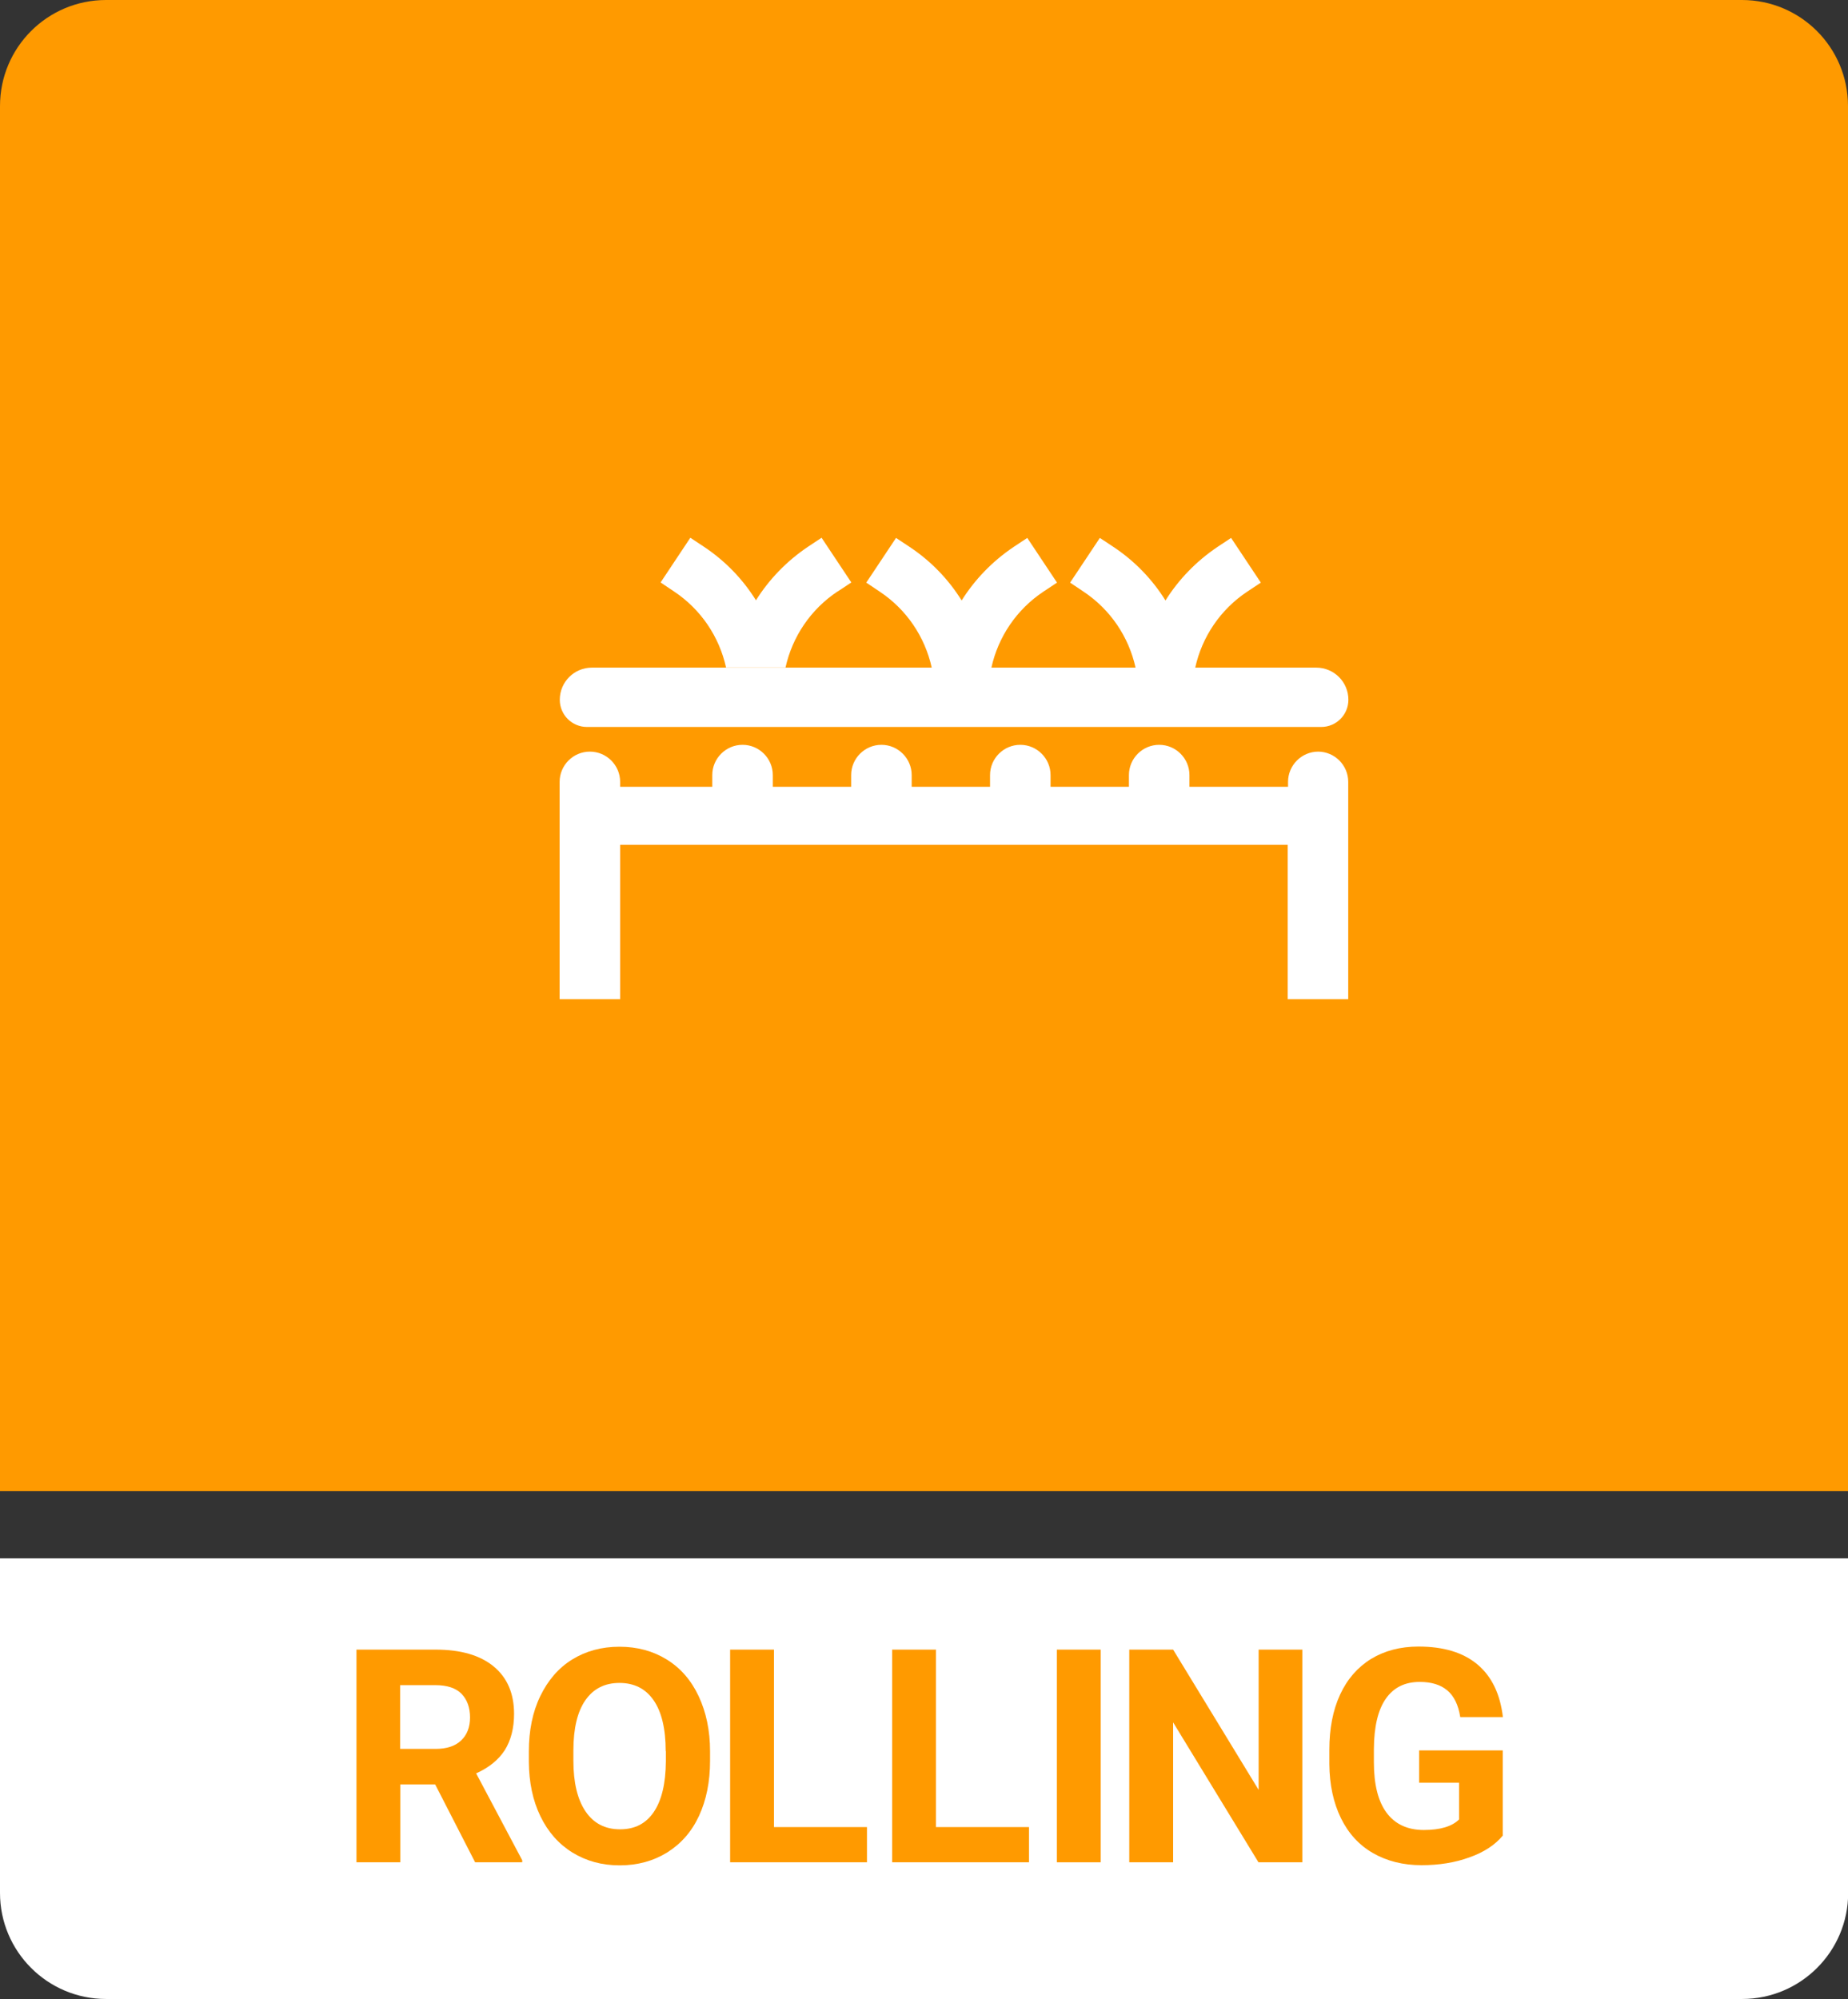 <svg xmlns="http://www.w3.org/2000/svg" id="Layer_1" data-name="Layer 1" width="108.71" height="117.58" viewBox="0 0 108.71 117.58"><rect x="0" y="0" width="108.71" height="117.58" fill="#333333" stroke="none"/><defs><style>      .cls-1 {        fill: #ff9a00;      }      .cls-2 {        fill: #fff;      }    </style></defs><g><path class="cls-1" d="M102.47,0H6.24C2.79,0,0,2.79,0,6.24v81.47h108.71V6.24c0-3.45-2.79-6.24-6.24-6.24Z"></path><path class="cls-2" d="M6.24,117.58h96.24c3.44,0,6.24-2.79,6.24-6.24v-19.68H0v19.68c0,3.44,2.79,6.24,6.24,6.24Z"></path><g><path class="cls-1" d="M25.6,104.96h-2.05v4.58h-2.58v-12.51h4.65c1.48,0,2.62.33,3.42.99.8.66,1.2,1.59,1.2,2.79,0,.85-.19,1.57-.55,2.14-.37.57-.93,1.02-1.68,1.36l2.71,5.11v.12h-2.77l-2.35-4.58ZM23.54,102.87h2.08c.65,0,1.15-.16,1.5-.49.35-.33.53-.78.53-1.36s-.17-1.05-.5-1.39c-.33-.34-.85-.51-1.54-.51h-2.07v3.76Z"></path><path class="cls-1" d="M41.77,103.57c0,1.23-.22,2.31-.65,3.24s-1.06,1.64-1.87,2.15c-.81.5-1.74.76-2.79.76s-1.96-.25-2.78-.75c-.81-.5-1.44-1.21-1.89-2.14-.45-.93-.67-1.99-.68-3.19v-.62c0-1.23.22-2.32.67-3.25s1.07-1.66,1.88-2.16c.81-.5,1.74-.75,2.78-.75s1.97.25,2.78.75c.81.5,1.44,1.22,1.88,2.16s.67,2.02.67,3.24v.56ZM39.16,103c0-1.31-.24-2.31-.71-2.99-.47-.68-1.14-1.02-2.01-1.02s-1.53.34-2,1.01c-.47.67-.71,1.66-.71,2.96v.61c0,1.28.24,2.27.71,2.97.47.7,1.15,1.06,2.03,1.06s1.53-.34,1.99-1.02.7-1.67.71-2.97v-.61Z"></path><path class="cls-1" d="M45.52,107.47h5.48v2.07h-8.05v-12.51h2.58v10.44Z"></path><path class="cls-1" d="M55.05,107.47h5.48v2.07h-8.05v-12.51h2.58v10.44Z"></path><path class="cls-1" d="M64.75,109.54h-2.58v-12.51h2.58v12.51Z"></path><path class="cls-1" d="M76.61,109.54h-2.58l-5.02-8.23v8.23h-2.58v-12.51h2.58l5.03,8.25v-8.25h2.57v12.51Z"></path><path class="cls-1" d="M88.41,107.96c-.46.56-1.12.99-1.97,1.29-.85.31-1.79.46-2.82.46-1.08,0-2.03-.24-2.85-.71-.82-.47-1.45-1.16-1.89-2.06-.44-.9-.67-1.96-.68-3.17v-.85c0-1.25.21-2.33.63-3.24.42-.91,1.03-1.61,1.82-2.1.79-.48,1.72-.73,2.79-.73,1.48,0,2.64.35,3.48,1.06.84.71,1.33,1.74,1.49,3.09h-2.51c-.11-.72-.37-1.24-.76-1.57s-.93-.5-1.62-.5c-.88,0-1.54.33-2,.99-.46.66-.69,1.64-.7,2.94v.8c0,1.31.25,2.3.75,2.97.5.67,1.23,1.01,2.19,1.01s1.66-.21,2.07-.62v-2.16h-2.35v-1.9h4.92v4.99Z"></path></g></g><g><path class="cls-2" d="M77.55,44.21h0c-.98,0-1.78.8-1.78,1.78v.29h-5.8v-.69c0-.98-.8-1.78-1.78-1.78h0c-.98,0-1.78.8-1.78,1.78v.69h-4.61v-.69c0-.98-.8-1.78-1.78-1.78s-1.78.8-1.78,1.78v.69h-4.61v-.69c0-.98-.8-1.78-1.78-1.78s-1.78.8-1.78,1.78v.69h-4.61v-.69c0-.98-.8-1.78-1.78-1.78h0c-.98,0-1.78.8-1.78,1.78v.69h-5.42v-.29c0-.98-.8-1.78-1.78-1.78h0c-.98,0-1.78.8-1.78,1.78v12.78h3.56v-9.08h39.27v9.08h3.56v-12.78c0-.98-.8-1.78-1.78-1.78Z"></path><path class="cls-2" d="M34.55,42.76h43.17c.89,0,1.6-.72,1.6-1.6,0-1.05-.85-1.89-1.89-1.89h-7.19s0,0,0,0h-3.5,3.5s0,0,0,0h.07c.4-1.81,1.48-3.42,3.06-4.47l.8-.53-1.75-2.63-.8.53c-1.25.84-2.29,1.92-3.06,3.15-.77-1.24-1.81-2.32-3.06-3.15l-.8-.53-1.75,2.63.79.53c1.58,1.05,2.66,2.66,3.06,4.47h-8.55s0,0,0,0h0s0,0,0,0h.07c.4-1.81,1.48-3.42,3.06-4.47l.8-.53-1.75-2.63-.8.53c-1.25.84-2.29,1.92-3.06,3.15-.77-1.24-1.81-2.32-3.06-3.15l-.8-.53-1.75,2.63.79.53c1.58,1.05,2.66,2.66,3.06,4.47h-8.69s0,0,0,0h-3.5s0,0,0,0h-7.8c-1.05,0-1.89.85-1.89,1.89h0c0,.89.72,1.6,1.6,1.6Z"></path><path class="cls-2" d="M49.28,34.79l.8-.53-1.75-2.63-.8.53c-1.25.84-2.29,1.92-3.06,3.15-.77-1.24-1.81-2.32-3.06-3.15l-.8-.53-1.75,2.63.79.53c1.58,1.05,2.66,2.66,3.06,4.47h3.5c.4-1.81,1.48-3.42,3.06-4.47Z"></path></g></svg>
